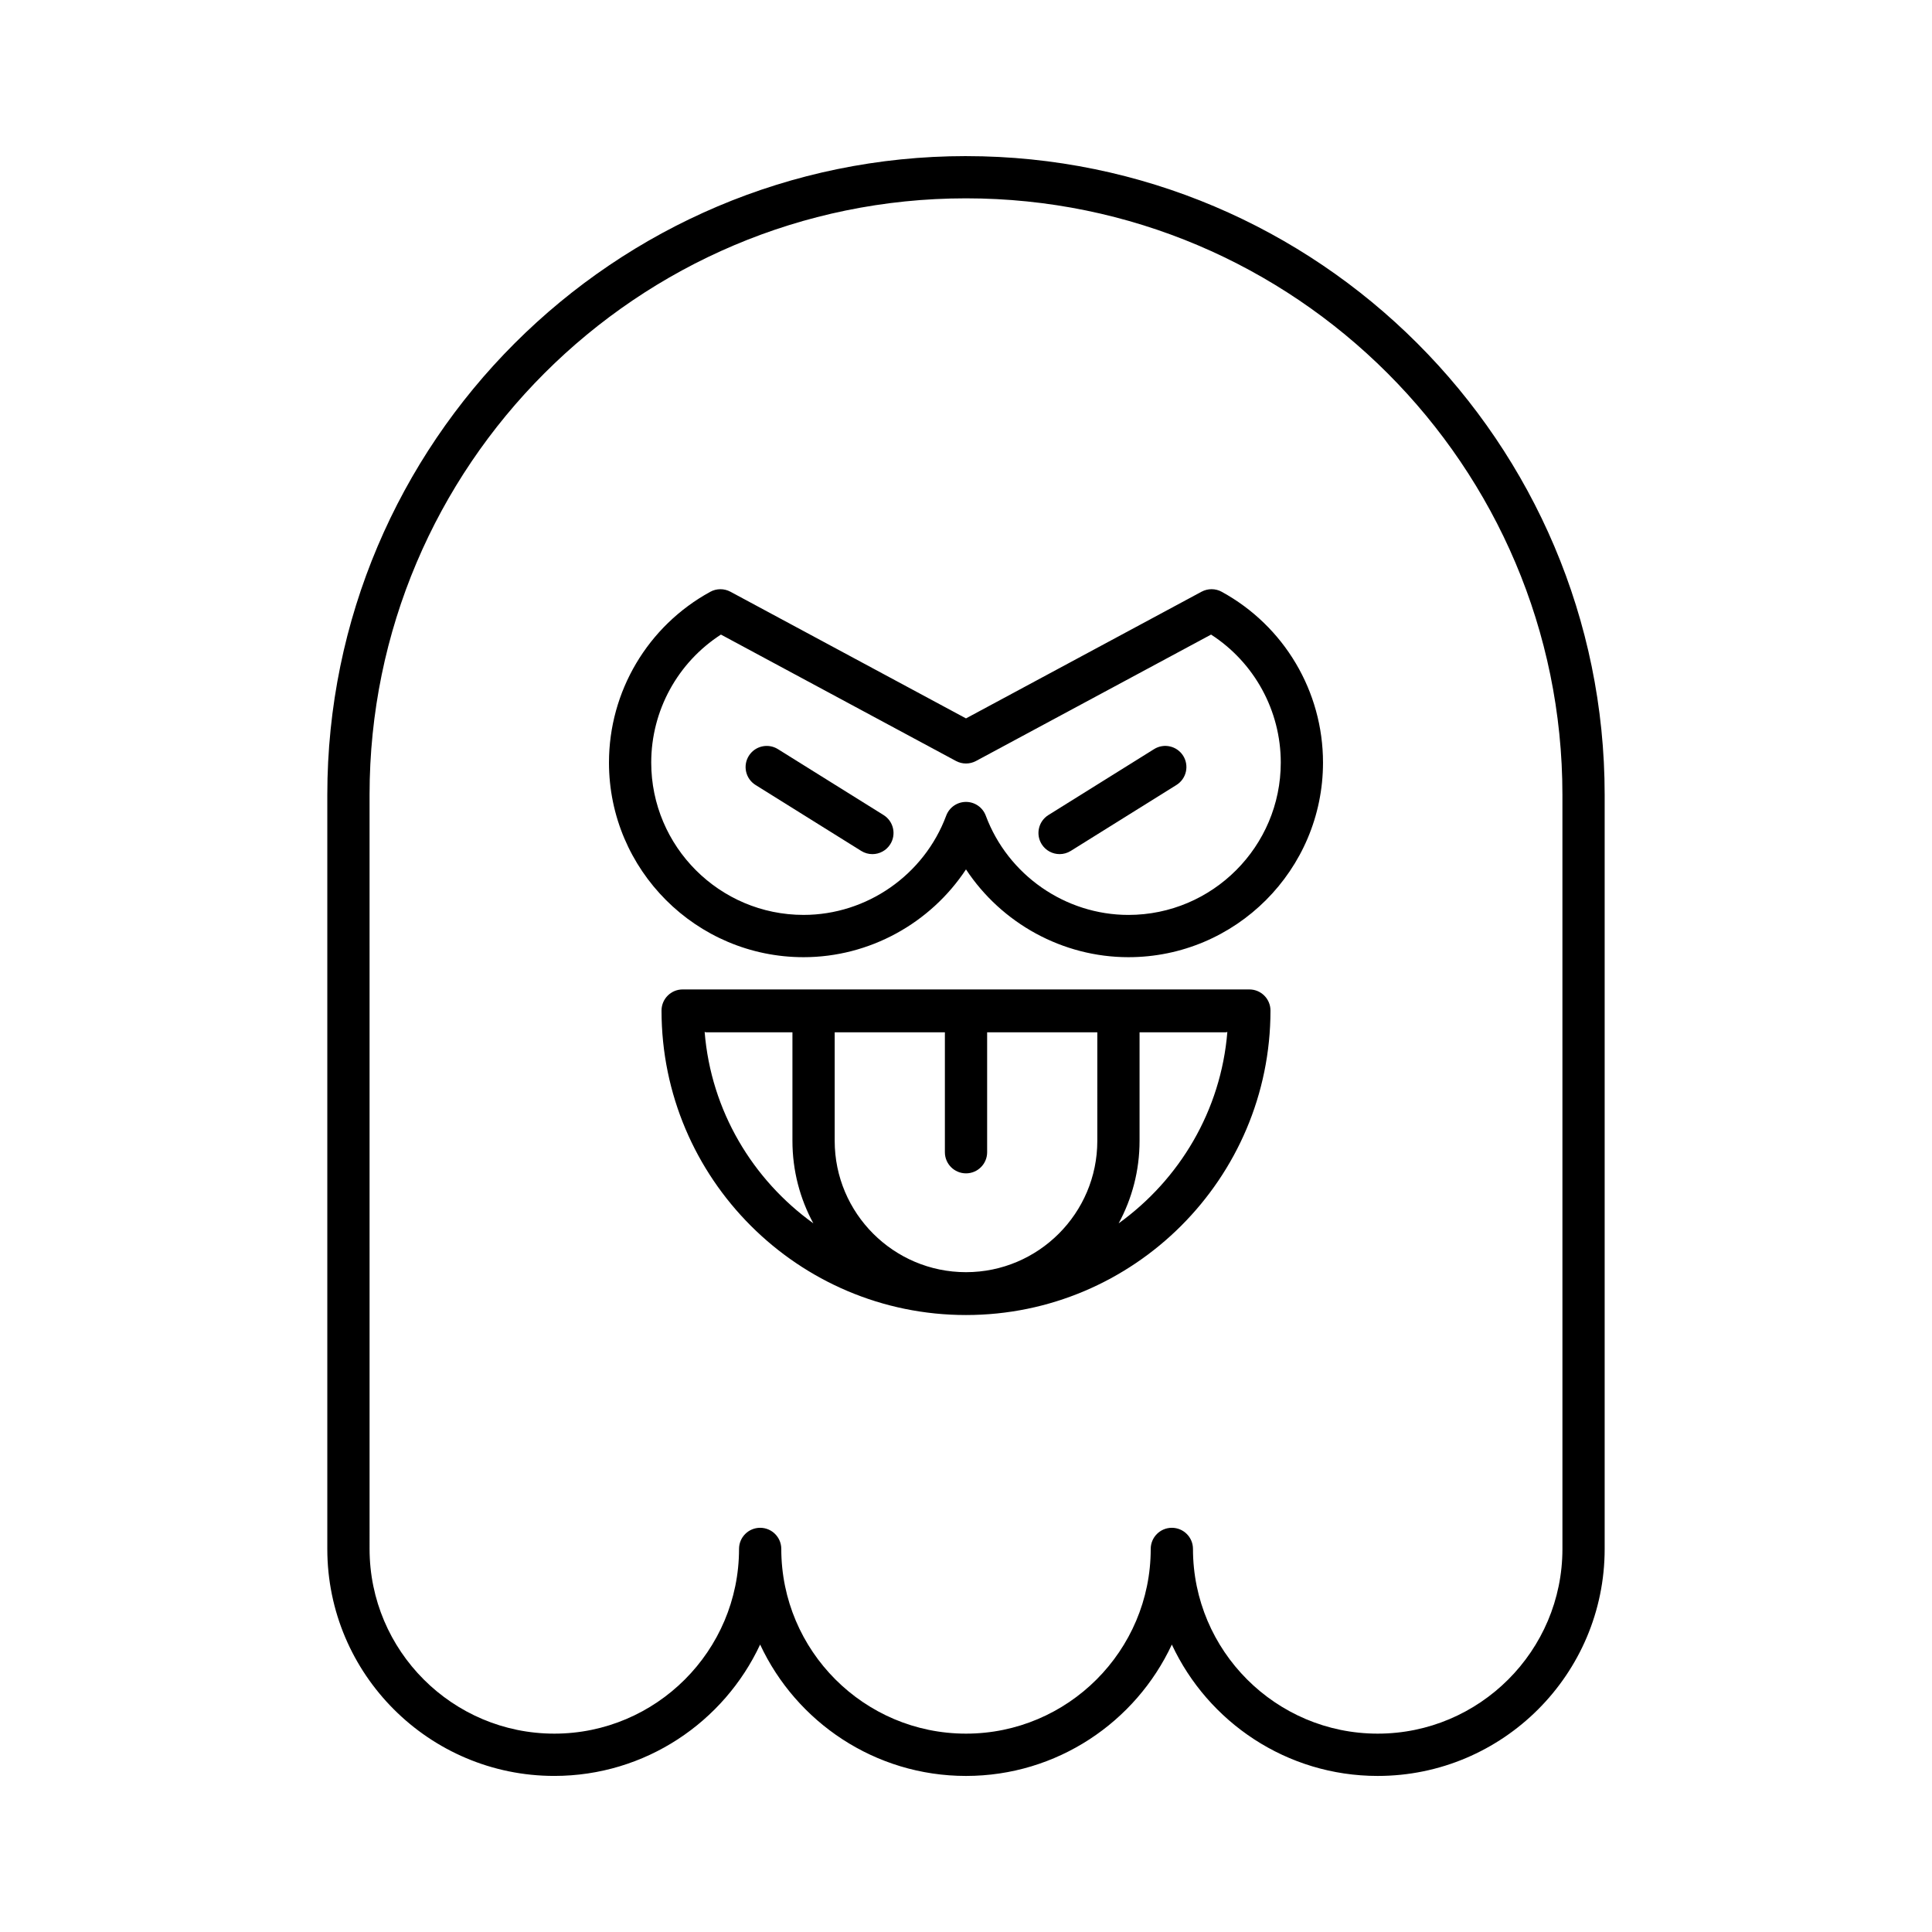 <?xml version="1.0" encoding="UTF-8"?>
<!-- The Best Svg Icon site in the world: iconSvg.co, Visit us! https://iconsvg.co -->
<svg fill="#000000" width="800px" height="800px" version="1.1" viewBox="144 144 512 512" xmlns="http://www.w3.org/2000/svg">
 <g>
  <path d="m400 185.37c-93.328 0-169.26 75.926-169.26 169.26v199.86c0 33.168 26.984 60.148 60.152 60.148 24.121 0 44.973-14.273 54.551-34.816 9.578 20.547 30.43 34.82 54.555 34.82 24.121 0 44.973-14.273 54.551-34.816 9.578 20.543 30.43 34.816 54.551 34.816 33.168 0 60.152-26.984 60.152-60.148v-199.86c0-93.332-75.93-169.26-169.25-169.26zm158.06 369.11c0 26.996-21.961 48.953-48.957 48.953-26.996 0-48.953-21.961-48.953-48.953 0-3.094-2.508-5.598-5.598-5.598-3.09 0-5.598 2.504-5.598 5.598 0 26.996-21.961 48.953-48.953 48.953-26.996 0-48.953-21.961-48.953-48.953 0-3.094-2.508-5.598-5.598-5.598-3.09 0-5.598 2.504-5.598 5.598 0 26.996-21.961 48.953-48.953 48.953-26.996 0-48.957-21.961-48.957-48.953l-0.004-199.86c0-87.156 70.906-158.06 158.06-158.06s158.06 70.91 158.06 158.06z"/>
  <path d="m475.09 406.21h-150.18c-3.09 0-5.598 2.504-5.598 5.598 0 44.492 36.199 80.688 80.688 80.688 44.492 0 80.691-36.195 80.691-80.688 0.004-3.094-2.504-5.598-5.598-5.598zm-144.35 11.277c0.156 0.012 0.289 0.09 0.449 0.09h22.816v28.762c0 7.906 2.008 15.355 5.539 21.859-16.109-11.59-27.109-29.836-28.805-50.711zm104.06 28.852c0 19.188-15.613 34.801-34.801 34.801s-34.797-15.613-34.797-34.801v-28.762h29.203v31.777c0 3.094 2.508 5.598 5.598 5.598s5.598-2.504 5.598-5.598v-31.777h29.199zm5.656 21.859c3.531-6.508 5.539-13.953 5.539-21.859v-28.762h22.816c0.16 0 0.293-0.078 0.449-0.09-1.699 20.875-12.699 39.121-28.805 50.711z"/>
  <path d="m467.77 300.83c-1.66-0.914-3.672-0.914-5.34-0.023l-62.43 33.574-62.43-33.57c-1.66-0.891-3.672-0.891-5.34 0.023-16.559 9.059-26.844 26.398-26.844 45.254 0 28.438 23.137 51.574 51.57 51.574 17.484 0 33.633-9.008 43.043-23.266 9.41 14.258 25.566 23.266 43.043 23.266 28.434 0 51.57-23.137 51.57-51.574 0-18.859-10.285-36.199-26.844-45.258zm-24.727 85.633c-16.746 0-31.938-10.574-37.801-26.305-0.816-2.191-2.906-3.644-5.242-3.644s-4.43 1.453-5.246 3.644c-5.859 15.727-21.051 26.301-37.797 26.301-22.262 0-40.375-18.109-40.375-40.375 0-13.77 7.004-26.508 18.473-33.914l62.293 33.5c1.656 0.887 3.644 0.887 5.301 0l62.297-33.5c11.465 7.406 18.473 20.145 18.473 33.914 0 22.266-18.113 40.379-40.375 40.379z"/>
  <path d="m378.16 360-28.008-17.477c-2.625-1.633-6.078-0.832-7.711 1.789-1.637 2.625-0.84 6.074 1.785 7.715l28.008 17.477c0.922 0.574 1.945 0.848 2.957 0.848 1.867 0 3.691-0.934 4.754-2.637 1.637-2.625 0.836-6.074-1.785-7.715z"/>
  <path d="m449.85 342.52-28.012 17.477c-2.625 1.641-3.422 5.09-1.789 7.715 1.062 1.699 2.891 2.637 4.758 2.637 1.012 0 2.035-0.273 2.957-0.848l28.012-17.477c2.625-1.641 3.422-5.09 1.789-7.715-1.637-2.621-5.094-3.426-7.715-1.789z"/>
 </g>
</svg>